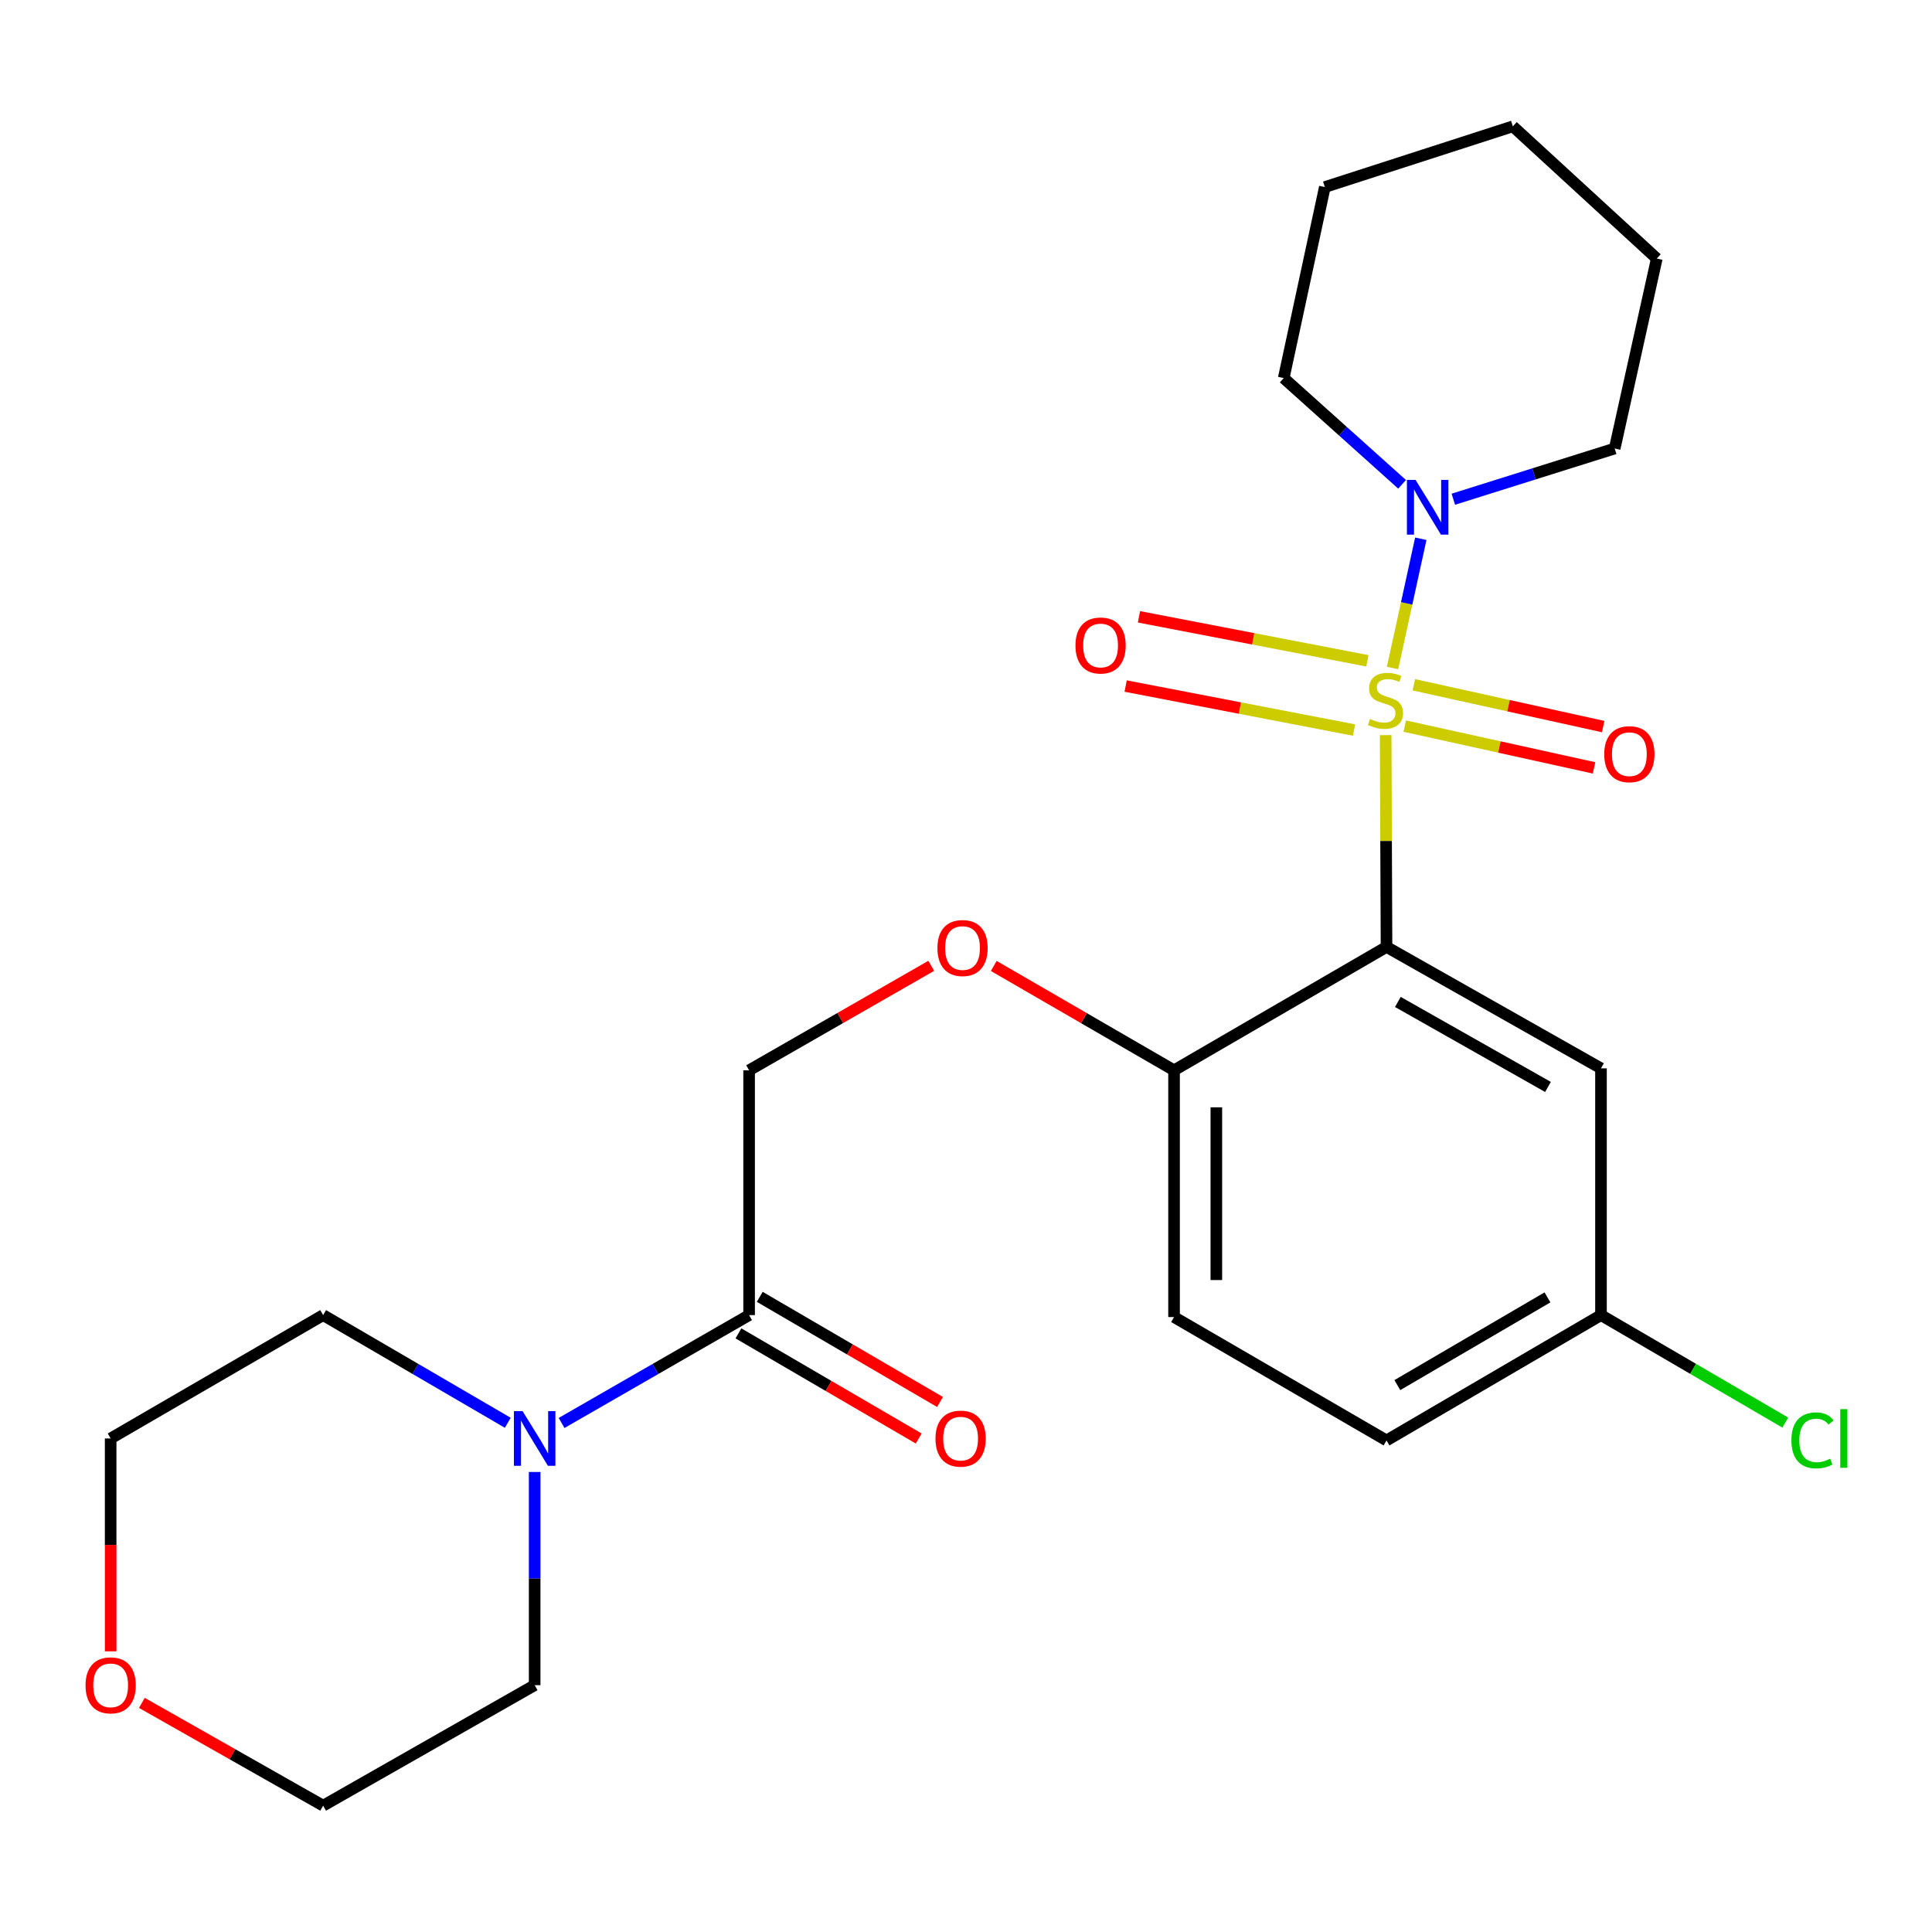 <?xml version='1.0' encoding='iso-8859-1'?>
<svg version='1.1' baseProfile='full'
              xmlns='http://www.w3.org/2000/svg'
                      xmlns:rdkit='http://www.rdkit.org/xml'
                      xmlns:xlink='http://www.w3.org/1999/xlink'
                  xml:space='preserve'
width='1000px' height='1000px' viewBox='0 0 1000 1000'>
<!-- END OF HEADER -->
<rect style='opacity:1.0;fill:#FFFFFF;stroke:none' width='1000' height='1000' x='0' y='0'> </rect>
<path class='bond-0' d='M 717.211,380.497 L 717.435,435.31' style='fill:none;fill-rule:evenodd;stroke:#CCCC00;stroke-width:6px;stroke-linecap:butt;stroke-linejoin:miter;stroke-opacity:1' />
<path class='bond-0' d='M 717.435,435.31 L 717.66,490.123' style='fill:none;fill-rule:evenodd;stroke:#000000;stroke-width:6px;stroke-linecap:butt;stroke-linejoin:miter;stroke-opacity:1' />
<path class='bond-1' d='M 720.781,345.749 L 728.09,312.304' style='fill:none;fill-rule:evenodd;stroke:#CCCC00;stroke-width:6px;stroke-linecap:butt;stroke-linejoin:miter;stroke-opacity:1' />
<path class='bond-1' d='M 728.09,312.304 L 735.4,278.858' style='fill:none;fill-rule:evenodd;stroke:#0000FF;stroke-width:6px;stroke-linecap:butt;stroke-linejoin:miter;stroke-opacity:1' />
<path class='bond-6' d='M 727.089,375.832 L 776.082,386.645' style='fill:none;fill-rule:evenodd;stroke:#CCCC00;stroke-width:6px;stroke-linecap:butt;stroke-linejoin:miter;stroke-opacity:1' />
<path class='bond-6' d='M 776.082,386.645 L 825.076,397.458' style='fill:none;fill-rule:evenodd;stroke:#FF0000;stroke-width:6px;stroke-linecap:butt;stroke-linejoin:miter;stroke-opacity:1' />
<path class='bond-6' d='M 731.808,354.451 L 780.801,365.264' style='fill:none;fill-rule:evenodd;stroke:#CCCC00;stroke-width:6px;stroke-linecap:butt;stroke-linejoin:miter;stroke-opacity:1' />
<path class='bond-6' d='M 780.801,365.264 L 829.795,376.077' style='fill:none;fill-rule:evenodd;stroke:#FF0000;stroke-width:6px;stroke-linecap:butt;stroke-linejoin:miter;stroke-opacity:1' />
<path class='bond-7' d='M 707.753,342.036 L 648.646,330.652' style='fill:none;fill-rule:evenodd;stroke:#CCCC00;stroke-width:6px;stroke-linecap:butt;stroke-linejoin:miter;stroke-opacity:1' />
<path class='bond-7' d='M 648.646,330.652 L 589.538,319.268' style='fill:none;fill-rule:evenodd;stroke:#FF0000;stroke-width:6px;stroke-linecap:butt;stroke-linejoin:miter;stroke-opacity:1' />
<path class='bond-7' d='M 700.852,377.869 L 641.744,366.486' style='fill:none;fill-rule:evenodd;stroke:#CCCC00;stroke-width:6px;stroke-linecap:butt;stroke-linejoin:miter;stroke-opacity:1' />
<path class='bond-7' d='M 641.744,366.486 L 582.637,355.102' style='fill:none;fill-rule:evenodd;stroke:#FF0000;stroke-width:6px;stroke-linecap:butt;stroke-linejoin:miter;stroke-opacity:1' />
<path class='bond-4' d='M 717.66,490.123 L 828.669,552.975' style='fill:none;fill-rule:evenodd;stroke:#000000;stroke-width:6px;stroke-linecap:butt;stroke-linejoin:miter;stroke-opacity:1' />
<path class='bond-4' d='M 723.524,518.604 L 801.23,562.6' style='fill:none;fill-rule:evenodd;stroke:#000000;stroke-width:6px;stroke-linecap:butt;stroke-linejoin:miter;stroke-opacity:1' />
<path class='bond-5' d='M 717.66,490.123 L 607.685,553.984' style='fill:none;fill-rule:evenodd;stroke:#000000;stroke-width:6px;stroke-linecap:butt;stroke-linejoin:miter;stroke-opacity:1' />
<path class='bond-16' d='M 752.236,258.397 L 793.998,245.272' style='fill:none;fill-rule:evenodd;stroke:#0000FF;stroke-width:6px;stroke-linecap:butt;stroke-linejoin:miter;stroke-opacity:1' />
<path class='bond-16' d='M 793.998,245.272 L 835.761,232.147' style='fill:none;fill-rule:evenodd;stroke:#000000;stroke-width:6px;stroke-linecap:butt;stroke-linejoin:miter;stroke-opacity:1' />
<path class='bond-17' d='M 725.716,250.682 L 695.085,223.187' style='fill:none;fill-rule:evenodd;stroke:#0000FF;stroke-width:6px;stroke-linecap:butt;stroke-linejoin:miter;stroke-opacity:1' />
<path class='bond-17' d='M 695.085,223.187 L 664.454,195.691' style='fill:none;fill-rule:evenodd;stroke:#000000;stroke-width:6px;stroke-linecap:butt;stroke-linejoin:miter;stroke-opacity:1' />
<path class='bond-2' d='M 387.734,680.697 L 387.734,553.984' style='fill:none;fill-rule:evenodd;stroke:#000000;stroke-width:6px;stroke-linecap:butt;stroke-linejoin:miter;stroke-opacity:1' />
<path class='bond-3' d='M 387.734,680.697 L 339.206,708.612' style='fill:none;fill-rule:evenodd;stroke:#000000;stroke-width:6px;stroke-linecap:butt;stroke-linejoin:miter;stroke-opacity:1' />
<path class='bond-3' d='M 339.206,708.612 L 290.678,736.527' style='fill:none;fill-rule:evenodd;stroke:#0000FF;stroke-width:6px;stroke-linecap:butt;stroke-linejoin:miter;stroke-opacity:1' />
<path class='bond-10' d='M 382.218,690.154 L 428.872,717.364' style='fill:none;fill-rule:evenodd;stroke:#000000;stroke-width:6px;stroke-linecap:butt;stroke-linejoin:miter;stroke-opacity:1' />
<path class='bond-10' d='M 428.872,717.364 L 475.527,744.574' style='fill:none;fill-rule:evenodd;stroke:#FF0000;stroke-width:6px;stroke-linecap:butt;stroke-linejoin:miter;stroke-opacity:1' />
<path class='bond-10' d='M 393.249,671.24 L 439.903,698.45' style='fill:none;fill-rule:evenodd;stroke:#000000;stroke-width:6px;stroke-linecap:butt;stroke-linejoin:miter;stroke-opacity:1' />
<path class='bond-10' d='M 439.903,698.45 L 486.557,725.66' style='fill:none;fill-rule:evenodd;stroke:#FF0000;stroke-width:6px;stroke-linecap:butt;stroke-linejoin:miter;stroke-opacity:1' />
<path class='bond-18' d='M 262.828,736.435 L 215.044,708.566' style='fill:none;fill-rule:evenodd;stroke:#0000FF;stroke-width:6px;stroke-linecap:butt;stroke-linejoin:miter;stroke-opacity:1' />
<path class='bond-18' d='M 215.044,708.566 L 167.26,680.697' style='fill:none;fill-rule:evenodd;stroke:#000000;stroke-width:6px;stroke-linecap:butt;stroke-linejoin:miter;stroke-opacity:1' />
<path class='bond-19' d='M 276.737,761.899 L 276.737,817.072' style='fill:none;fill-rule:evenodd;stroke:#0000FF;stroke-width:6px;stroke-linecap:butt;stroke-linejoin:miter;stroke-opacity:1' />
<path class='bond-19' d='M 276.737,817.072 L 276.737,872.245' style='fill:none;fill-rule:evenodd;stroke:#000000;stroke-width:6px;stroke-linecap:butt;stroke-linejoin:miter;stroke-opacity:1' />
<path class='bond-13' d='M 828.669,552.975 L 828.669,680.697' style='fill:none;fill-rule:evenodd;stroke:#000000;stroke-width:6px;stroke-linecap:butt;stroke-linejoin:miter;stroke-opacity:1' />
<path class='bond-8' d='M 607.685,553.984 L 561.027,526.98' style='fill:none;fill-rule:evenodd;stroke:#000000;stroke-width:6px;stroke-linecap:butt;stroke-linejoin:miter;stroke-opacity:1' />
<path class='bond-8' d='M 561.027,526.98 L 514.37,499.976' style='fill:none;fill-rule:evenodd;stroke:#FF0000;stroke-width:6px;stroke-linecap:butt;stroke-linejoin:miter;stroke-opacity:1' />
<path class='bond-12' d='M 607.685,553.984 L 607.685,681.707' style='fill:none;fill-rule:evenodd;stroke:#000000;stroke-width:6px;stroke-linecap:butt;stroke-linejoin:miter;stroke-opacity:1' />
<path class='bond-12' d='M 629.58,573.143 L 629.58,662.549' style='fill:none;fill-rule:evenodd;stroke:#000000;stroke-width:6px;stroke-linecap:butt;stroke-linejoin:miter;stroke-opacity:1' />
<path class='bond-9' d='M 482.024,499.904 L 434.879,526.944' style='fill:none;fill-rule:evenodd;stroke:#FF0000;stroke-width:6px;stroke-linecap:butt;stroke-linejoin:miter;stroke-opacity:1' />
<path class='bond-9' d='M 434.879,526.944 L 387.734,553.984' style='fill:none;fill-rule:evenodd;stroke:#000000;stroke-width:6px;stroke-linecap:butt;stroke-linejoin:miter;stroke-opacity:1' />
<path class='bond-11' d='M 73.433,881.409 L 120.347,908.009' style='fill:none;fill-rule:evenodd;stroke:#FF0000;stroke-width:6px;stroke-linecap:butt;stroke-linejoin:miter;stroke-opacity:1' />
<path class='bond-11' d='M 120.347,908.009 L 167.26,934.61' style='fill:none;fill-rule:evenodd;stroke:#000000;stroke-width:6px;stroke-linecap:butt;stroke-linejoin:miter;stroke-opacity:1' />
<path class='bond-27' d='M 57.272,854.733 L 57.272,799.64' style='fill:none;fill-rule:evenodd;stroke:#FF0000;stroke-width:6px;stroke-linecap:butt;stroke-linejoin:miter;stroke-opacity:1' />
<path class='bond-27' d='M 57.272,799.64 L 57.272,744.547' style='fill:none;fill-rule:evenodd;stroke:#000000;stroke-width:6px;stroke-linecap:butt;stroke-linejoin:miter;stroke-opacity:1' />
<path class='bond-14' d='M 607.685,681.707 L 717.66,745.568' style='fill:none;fill-rule:evenodd;stroke:#000000;stroke-width:6px;stroke-linecap:butt;stroke-linejoin:miter;stroke-opacity:1' />
<path class='bond-15' d='M 828.669,680.697 L 876.363,708.514' style='fill:none;fill-rule:evenodd;stroke:#000000;stroke-width:6px;stroke-linecap:butt;stroke-linejoin:miter;stroke-opacity:1' />
<path class='bond-15' d='M 876.363,708.514 L 924.058,736.33' style='fill:none;fill-rule:evenodd;stroke:#00CC00;stroke-width:6px;stroke-linecap:butt;stroke-linejoin:miter;stroke-opacity:1' />
<path class='bond-26' d='M 828.669,680.697 L 717.66,745.568' style='fill:none;fill-rule:evenodd;stroke:#000000;stroke-width:6px;stroke-linecap:butt;stroke-linejoin:miter;stroke-opacity:1' />
<path class='bond-26' d='M 800.971,671.524 L 723.264,716.934' style='fill:none;fill-rule:evenodd;stroke:#000000;stroke-width:6px;stroke-linecap:butt;stroke-linejoin:miter;stroke-opacity:1' />
<path class='bond-23' d='M 835.761,232.147 L 857.547,133.825' style='fill:none;fill-rule:evenodd;stroke:#000000;stroke-width:6px;stroke-linecap:butt;stroke-linejoin:miter;stroke-opacity:1' />
<path class='bond-22' d='M 664.454,195.691 L 685.729,96.822' style='fill:none;fill-rule:evenodd;stroke:#000000;stroke-width:6px;stroke-linecap:butt;stroke-linejoin:miter;stroke-opacity:1' />
<path class='bond-20' d='M 167.26,680.697 L 57.272,744.547' style='fill:none;fill-rule:evenodd;stroke:#000000;stroke-width:6px;stroke-linecap:butt;stroke-linejoin:miter;stroke-opacity:1' />
<path class='bond-21' d='M 276.737,872.245 L 167.26,934.61' style='fill:none;fill-rule:evenodd;stroke:#000000;stroke-width:6px;stroke-linecap:butt;stroke-linejoin:miter;stroke-opacity:1' />
<path class='bond-24' d='M 685.729,96.822 L 783.054,65.39' style='fill:none;fill-rule:evenodd;stroke:#000000;stroke-width:6px;stroke-linecap:butt;stroke-linejoin:miter;stroke-opacity:1' />
<path class='bond-25' d='M 857.547,133.825 L 783.054,65.39' style='fill:none;fill-rule:evenodd;stroke:#000000;stroke-width:6px;stroke-linecap:butt;stroke-linejoin:miter;stroke-opacity:1' />
<path  class='atom-0' d='M 709.137 372.144
Q 709.457 372.264, 710.777 372.824
Q 712.097 373.384, 713.537 373.744
Q 715.017 374.064, 716.457 374.064
Q 719.137 374.064, 720.697 372.784
Q 722.257 371.464, 722.257 369.184
Q 722.257 367.624, 721.457 366.664
Q 720.697 365.704, 719.497 365.184
Q 718.297 364.664, 716.297 364.064
Q 713.777 363.304, 712.257 362.584
Q 710.777 361.864, 709.697 360.344
Q 708.657 358.824, 708.657 356.264
Q 708.657 352.704, 711.057 350.504
Q 713.497 348.304, 718.297 348.304
Q 721.577 348.304, 725.297 349.864
L 724.377 352.944
Q 720.977 351.544, 718.417 351.544
Q 715.657 351.544, 714.137 352.704
Q 712.617 353.824, 712.657 355.784
Q 712.657 357.304, 713.417 358.224
Q 714.217 359.144, 715.337 359.664
Q 716.497 360.184, 718.417 360.784
Q 720.977 361.584, 722.497 362.384
Q 724.017 363.184, 725.097 364.824
Q 726.217 366.424, 726.217 369.184
Q 726.217 373.104, 723.577 375.224
Q 720.977 377.304, 716.617 377.304
Q 714.097 377.304, 712.177 376.744
Q 710.297 376.224, 708.057 375.304
L 709.137 372.144
' fill='#CCCC00'/>
<path  class='atom-2' d='M 732.699 248.409
L 741.979 263.409
Q 742.899 264.889, 744.379 267.569
Q 745.859 270.249, 745.939 270.409
L 745.939 248.409
L 749.699 248.409
L 749.699 276.729
L 745.819 276.729
L 735.859 260.329
Q 734.699 258.409, 733.459 256.209
Q 732.259 254.009, 731.899 253.329
L 731.899 276.729
L 728.219 276.729
L 728.219 248.409
L 732.699 248.409
' fill='#0000FF'/>
<path  class='atom-4' d='M 270.477 730.387
L 279.757 745.387
Q 280.677 746.867, 282.157 749.547
Q 283.637 752.227, 283.717 752.387
L 283.717 730.387
L 287.477 730.387
L 287.477 758.707
L 283.597 758.707
L 273.637 742.307
Q 272.477 740.387, 271.237 738.187
Q 270.037 735.987, 269.677 735.307
L 269.677 758.707
L 265.997 758.707
L 265.997 730.387
L 270.477 730.387
' fill='#0000FF'/>
<path  class='atom-7' d='M 830.351 390.36
Q 830.351 383.56, 833.711 379.76
Q 837.071 375.96, 843.351 375.96
Q 849.631 375.96, 852.991 379.76
Q 856.351 383.56, 856.351 390.36
Q 856.351 397.24, 852.951 401.16
Q 849.551 405.04, 843.351 405.04
Q 837.111 405.04, 833.711 401.16
Q 830.351 397.28, 830.351 390.36
M 843.351 401.84
Q 847.671 401.84, 849.991 398.96
Q 852.351 396.04, 852.351 390.36
Q 852.351 384.8, 849.991 382
Q 847.671 379.16, 843.351 379.16
Q 839.031 379.16, 836.671 381.96
Q 834.351 384.76, 834.351 390.36
Q 834.351 396.08, 836.671 398.96
Q 839.031 401.84, 843.351 401.84
' fill='#FF0000'/>
<path  class='atom-8' d='M 556.66 334.101
Q 556.66 327.301, 560.02 323.501
Q 563.38 319.701, 569.66 319.701
Q 575.94 319.701, 579.3 323.501
Q 582.66 327.301, 582.66 334.101
Q 582.66 340.981, 579.26 344.901
Q 575.86 348.781, 569.66 348.781
Q 563.42 348.781, 560.02 344.901
Q 556.66 341.021, 556.66 334.101
M 569.66 345.581
Q 573.98 345.581, 576.3 342.701
Q 578.66 339.781, 578.66 334.101
Q 578.66 328.541, 576.3 325.741
Q 573.98 322.901, 569.66 322.901
Q 565.34 322.901, 562.98 325.701
Q 560.66 328.501, 560.66 334.101
Q 560.66 339.821, 562.98 342.701
Q 565.34 345.581, 569.66 345.581
' fill='#FF0000'/>
<path  class='atom-9' d='M 485.208 490.701
Q 485.208 483.901, 488.568 480.101
Q 491.928 476.301, 498.208 476.301
Q 504.488 476.301, 507.848 480.101
Q 511.208 483.901, 511.208 490.701
Q 511.208 497.581, 507.808 501.501
Q 504.408 505.381, 498.208 505.381
Q 491.968 505.381, 488.568 501.501
Q 485.208 497.621, 485.208 490.701
M 498.208 502.181
Q 502.528 502.181, 504.848 499.301
Q 507.208 496.381, 507.208 490.701
Q 507.208 485.141, 504.848 482.341
Q 502.528 479.501, 498.208 479.501
Q 493.888 479.501, 491.528 482.301
Q 489.208 485.101, 489.208 490.701
Q 489.208 496.421, 491.528 499.301
Q 493.888 502.181, 498.208 502.181
' fill='#FF0000'/>
<path  class='atom-11' d='M 484.21 744.627
Q 484.21 737.827, 487.57 734.027
Q 490.93 730.227, 497.21 730.227
Q 503.49 730.227, 506.85 734.027
Q 510.21 737.827, 510.21 744.627
Q 510.21 751.507, 506.81 755.427
Q 503.41 759.307, 497.21 759.307
Q 490.97 759.307, 487.57 755.427
Q 484.21 751.547, 484.21 744.627
M 497.21 756.107
Q 501.53 756.107, 503.85 753.227
Q 506.21 750.307, 506.21 744.627
Q 506.21 739.067, 503.85 736.267
Q 501.53 733.427, 497.21 733.427
Q 492.89 733.427, 490.53 736.227
Q 488.21 739.027, 488.21 744.627
Q 488.21 750.347, 490.53 753.227
Q 492.89 756.107, 497.21 756.107
' fill='#FF0000'/>
<path  class='atom-12' d='M 44.272 872.325
Q 44.272 865.525, 47.632 861.725
Q 50.992 857.925, 57.272 857.925
Q 63.552 857.925, 66.912 861.725
Q 70.272 865.525, 70.272 872.325
Q 70.272 879.205, 66.872 883.125
Q 63.472 887.005, 57.272 887.005
Q 51.032 887.005, 47.632 883.125
Q 44.272 879.245, 44.272 872.325
M 57.272 883.805
Q 61.592 883.805, 63.912 880.925
Q 66.272 878.005, 66.272 872.325
Q 66.272 866.765, 63.912 863.965
Q 61.592 861.125, 57.272 861.125
Q 52.952 861.125, 50.592 863.925
Q 48.272 866.725, 48.272 872.325
Q 48.272 878.045, 50.592 880.925
Q 52.952 883.805, 57.272 883.805
' fill='#FF0000'/>
<path  class='atom-16' d='M 927.226 745.527
Q 927.226 738.487, 930.506 734.807
Q 933.826 731.087, 940.106 731.087
Q 945.946 731.087, 949.066 735.207
L 946.426 737.367
Q 944.146 734.367, 940.106 734.367
Q 935.826 734.367, 933.546 737.247
Q 931.306 740.087, 931.306 745.527
Q 931.306 751.127, 933.626 754.007
Q 935.986 756.887, 940.546 756.887
Q 943.666 756.887, 947.306 755.007
L 948.426 758.007
Q 946.946 758.967, 944.706 759.527
Q 942.466 760.087, 939.986 760.087
Q 933.826 760.087, 930.506 756.327
Q 927.226 752.567, 927.226 745.527
' fill='#00CC00'/>
<path  class='atom-16' d='M 952.506 729.367
L 956.186 729.367
L 956.186 759.727
L 952.506 759.727
L 952.506 729.367
' fill='#00CC00'/>
</svg>
